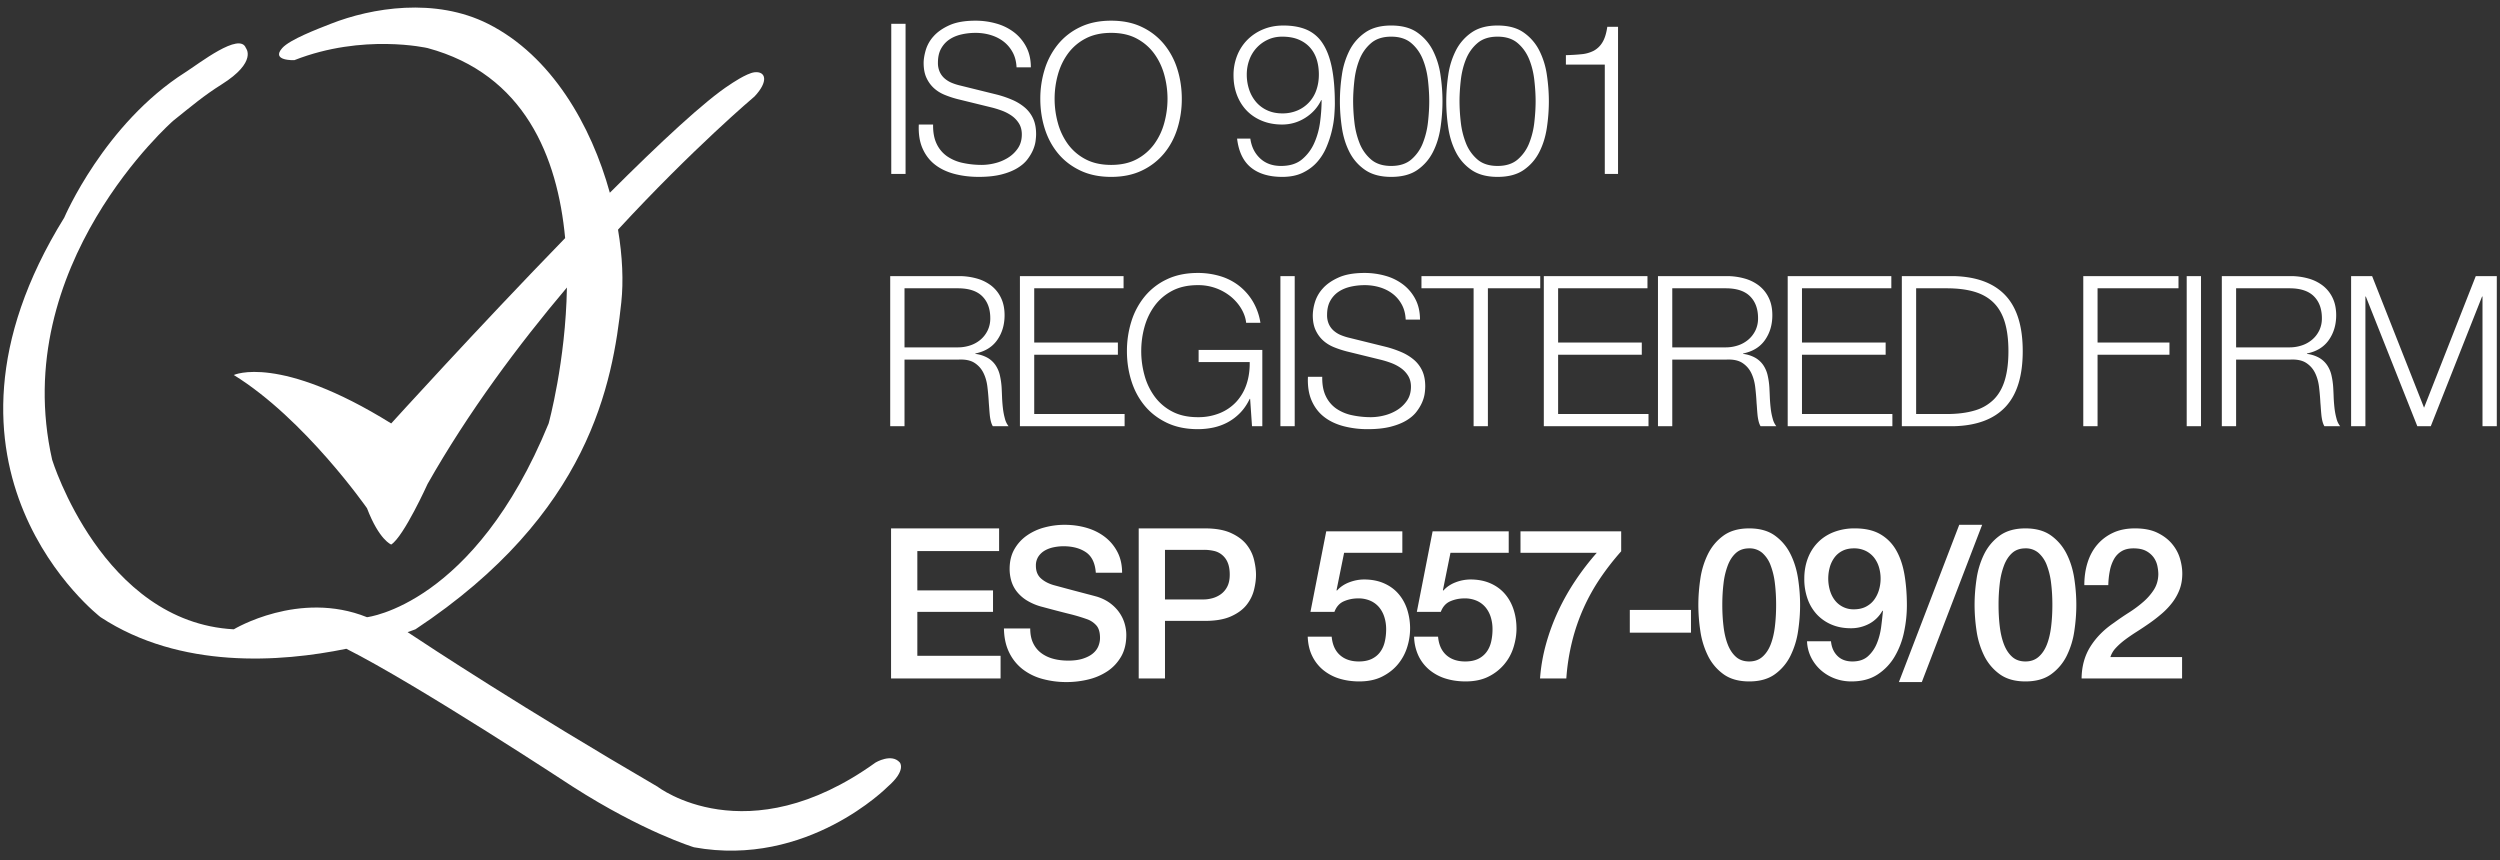 <?xml version="1.0" encoding="UTF-8"?> <svg xmlns="http://www.w3.org/2000/svg" width="100%" height="100%" viewBox="0 0 154 53" xml:space="preserve" fill-rule="evenodd" clip-rule="evenodd" stroke-linejoin="round" stroke-miterlimit="1.414"><rect x="0" y="0" width="154" height="53" fill="#333333" stroke="none"/> <g fill="#fff"> <path d="M34.813 14.667c-.466-4.999-2.502-10.095-8.476-11.707 0 0-3.972-.917-8.205.746 0 0-1.466.06-.746-.746.473-.53 2.169-1.171 2.984-1.492 2.522-.993 6.439-1.641 9.697 0 3.914 1.972 6.354 6.257 7.499 10.405 3.069-3.066 5.878-5.688 7.419-6.675 0 0 .997-.69 1.492-.746.701-.08.881.562 0 1.492 0 0-3.767 3.173-8.407 8.202.277 1.649.34 3.199.202 4.479-.535 4.97-1.933 13.019-12.681 20.14 0 0-.17.067-.482.176 1.283.853 7.153 4.717 15.401 9.521 0 0 5.472 4.228 13.427-1.492 0 0 .984-.588 1.491 0 0 0 .425.476-.746 1.492 0 0-4.943 5.008-11.934 3.73 0 0-3.117-.948-7.46-3.73 0 0-9.601-6.31-13.953-8.498-4.045.83-10.223 1.278-15.138-1.945 0 0-11.853-9.09-2.238-24.616 0 0 2.46-5.777 7.459-8.951.846-.537 3.354-2.51 3.73-1.492 0 0 .723.845-1.492 2.238-1.112.699-1.847 1.329-2.984 2.238 0 0-10.172 8.89-7.459 20.886 0 0 3.091 10.012 11.189 10.443 0 0 4.022-2.432 8.205-.746 0 0 6.609-.746 11.189-11.935 0 0 1.051-3.812 1.126-8.374-2.995 3.546-6.08 7.682-8.585 12.104 0 0-1.461 3.233-2.238 3.729 0 0-.74-.27-1.492-2.238 0 0-3.836-5.507-8.205-8.205 0 0 2.772-1.315 9.697 2.984 0 0 5.302-5.849 10.714-11.417z"></path> <g fill-rule="nonzero"> <path d="M54.902 1.468h.881v9.246h-.881zM57.479 7.671h-.881c-.026.57.05 1.058.227 1.464.177.405.429.738.757.997s.726.451 1.192.576c.466.125.971.188 1.515.188.544 0 1.01-.05 1.399-.149.388-.099.714-.229.977-.389.264-.159.471-.338.622-.537.151-.199.268-.395.35-.589.082-.194.133-.378.155-.551.022-.172.032-.31.032-.414 0-.38-.062-.704-.187-.971a1.97 1.97 0 0 0-.518-.68 3.066 3.066 0 0 0-.764-.466 6.498 6.498 0 0 0-.926-.318l-2.254-.557a3.368 3.368 0 0 1-.537-.168 1.626 1.626 0 0 1-.447-.272 1.186 1.186 0 0 1-.304-.408 1.328 1.328 0 0 1-.11-.563c0-.345.064-.635.194-.868.129-.233.3-.421.511-.563.212-.143.458-.246.739-.311.28-.065.572-.097.874-.097.328 0 .641.045.939.136.298.091.561.224.79.401.228.177.414.398.556.661.143.263.223.572.24.926h.881c0-.475-.093-.892-.279-1.25a2.701 2.701 0 0 0-.744-.9 3.224 3.224 0 0 0-1.088-.544 4.65 4.65 0 0 0-1.308-.181c-.648 0-1.179.093-1.593.278-.414.186-.74.413-.978.68a2.2 2.2 0 0 0-.485.855c-.087.302-.13.565-.13.79 0 .362.058.669.175.919.116.251.27.462.46.635s.412.311.667.414c.254.104.515.19.783.259l2.059.505c.216.052.436.119.661.201.224.082.429.188.615.317.185.13.336.29.453.479.117.19.175.415.175.674 0 .337-.082.624-.246.861a2.025 2.025 0 0 1-.615.583 2.752 2.752 0 0 1-.797.33 3.374 3.374 0 0 1-.79.104 5.51 5.51 0 0 1-1.191-.123 2.674 2.674 0 0 1-.965-.408 1.953 1.953 0 0 1-.641-.764c-.155-.32-.229-.717-.22-1.192zM64.964 6.091c0-.509.067-1.005.201-1.489.134-.483.341-.917.621-1.301a3.12 3.12 0 0 1 1.082-.926c.44-.233.967-.35 1.58-.35.613 0 1.137.117 1.573.35.436.233.794.541 1.075.926.281.384.488.818.622 1.301a5.592 5.592 0 0 1 0 2.972 3.974 3.974 0 0 1-.622 1.308 3.153 3.153 0 0 1-1.075.926c-.436.233-.96.35-1.573.35s-1.14-.117-1.58-.35a3.131 3.131 0 0 1-1.082-.926 3.992 3.992 0 0 1-.621-1.308 5.575 5.575 0 0 1-.201-1.483zm-.881 0c0 .639.091 1.248.272 1.826.182.579.454 1.088.816 1.528.363.441.818.793 1.367 1.056.548.263 1.184.395 1.91.395.725 0 1.359-.132 1.903-.395a3.965 3.965 0 0 0 1.36-1.056c.363-.44.635-.949.816-1.528a6.077 6.077 0 0 0 .272-1.826c0-.639-.091-1.247-.272-1.826a4.541 4.541 0 0 0-.816-1.534 3.932 3.932 0 0 0-1.36-1.062c-.544-.264-1.178-.395-1.903-.395-.726 0-1.362.131-1.91.395a3.921 3.921 0 0 0-1.367 1.062 4.577 4.577 0 0 0-.816 1.534 6.082 6.082 0 0 0-.272 1.826zM77.021 8.539h-.816c.095.803.38 1.396.855 1.781.474.384 1.118.576 1.929.576.492 0 .915-.086 1.269-.259.354-.173.65-.395.887-.667.238-.272.428-.579.57-.92.143-.341.253-.677.33-1.01.078-.332.128-.645.149-.939.022-.293.033-.531.033-.712 0-.88-.063-1.627-.188-2.24-.125-.613-.317-1.112-.576-1.496a2.222 2.222 0 0 0-.985-.829c-.397-.168-.872-.252-1.424-.252-.449 0-.861.077-1.237.233a2.951 2.951 0 0 0-.971.641 2.875 2.875 0 0 0-.635.971 3.254 3.254 0 0 0-.226 1.224c0 .44.071.846.213 1.217.143.371.344.691.603.959.259.267.574.477.945.628.371.151.781.226 1.23.226.518 0 .995-.138 1.431-.414.436-.276.762-.639.978-1.088h.026c0 .414-.03.857-.091 1.327-.06.471-.181.909-.362 1.315a2.743 2.743 0 0 1-.758 1.01c-.324.268-.753.401-1.289.401-.526 0-.956-.155-1.288-.466-.332-.311-.533-.716-.602-1.217zm1.968-1.554c-.345 0-.654-.063-.926-.188a1.988 1.988 0 0 1-.686-.511 2.29 2.29 0 0 1-.428-.764 2.904 2.904 0 0 1-.148-.933c0-.311.051-.609.155-.893a2.173 2.173 0 0 1 1.14-1.25c.267-.125.561-.188.88-.188.397 0 .738.06 1.023.181.285.121.52.287.706.499.186.211.322.458.408.738.086.281.129.585.129.913 0 .337-.049.65-.148.939a2.09 2.09 0 0 1-1.153 1.269 2.318 2.318 0 0 1-.952.188zM85.697 1.572c-.656 0-1.191.144-1.605.434a2.976 2.976 0 0 0-.965 1.107 4.844 4.844 0 0 0-.466 1.502 11.106 11.106 0 0 0-.123 1.632c0 .526.041 1.066.123 1.619.082.552.237 1.053.466 1.502.229.449.55.816.965 1.101.414.284.949.427 1.605.427.665 0 1.203-.143 1.613-.427.41-.285.729-.652.958-1.101.229-.449.384-.95.466-1.502.082-.553.123-1.097.123-1.632 0-.527-.041-1.066-.123-1.619a4.844 4.844 0 0 0-.466-1.502 3.003 3.003 0 0 0-.958-1.107c-.41-.29-.948-.434-1.613-.434zm0 .686c.518 0 .933.134 1.244.402.31.267.546.6.705.997.16.397.266.828.318 1.295.051.466.077.893.077 1.282 0 .397-.026.826-.077 1.288a4.983 4.983 0 0 1-.318 1.295 2.538 2.538 0 0 1-.705 1.004c-.311.268-.726.401-1.244.401s-.932-.133-1.243-.401a2.54 2.54 0 0 1-.706-1.004 5.023 5.023 0 0 1-.317-1.295 11.56 11.56 0 0 1-.078-1.288c0-.389.026-.816.078-1.282.052-.467.158-.898.317-1.295.16-.397.395-.73.706-.997.311-.268.725-.402 1.243-.402zM92.25 1.572c-.656 0-1.191.144-1.606.434a2.974 2.974 0 0 0-.964 1.107 4.845 4.845 0 0 0-.467 1.502 11.106 11.106 0 0 0-.123 1.632c0 .526.041 1.066.123 1.619.082.552.238 1.053.467 1.502.228.449.55.816.964 1.101.415.284.95.427 1.606.427.665 0 1.202-.143 1.612-.427.411-.285.73-.652.959-1.101.229-.449.384-.95.466-1.502.082-.553.123-1.097.123-1.632 0-.527-.041-1.066-.123-1.619a4.844 4.844 0 0 0-.466-1.502 2.996 2.996 0 0 0-.959-1.107c-.41-.29-.947-.434-1.612-.434zm0 .686c.518 0 .933.134 1.243.402.311.267.546.6.706.997.16.397.266.828.317 1.295.052.466.078.893.078 1.282 0 .397-.026.826-.078 1.288a4.943 4.943 0 0 1-.317 1.295 2.54 2.54 0 0 1-.706 1.004c-.31.268-.725.401-1.243.401-.518 0-.932-.133-1.243-.401a2.54 2.54 0 0 1-.706-1.004 4.983 4.983 0 0 1-.317-1.295 11.56 11.56 0 0 1-.078-1.288c0-.389.026-.816.078-1.282.052-.467.157-.898.317-1.295.16-.397.395-.73.706-.997.311-.268.725-.402 1.243-.402zM96.459 3.398v.582h2.396v6.735h.816V1.649h-.661c-.06.415-.162.736-.304.965a1.41 1.41 0 0 1-.531.512 2.047 2.047 0 0 1-.751.213c-.289.031-.611.05-.965.059zM55.718 21.398v-3.639h3.289c.673 0 1.174.165 1.502.493.328.328.492.777.492 1.346a1.7 1.7 0 0 1-.162.758c-.108.22-.252.408-.433.563a1.899 1.899 0 0 1-.635.356 2.361 2.361 0 0 1-.764.123h-3.289zm-.881-4.39v9.247h.881V22.15h3.341c.414-.018.74.051.977.207.238.155.419.36.544.615.126.255.208.544.246.868.039.323.067.649.085.977l.026.337c.008.13.019.261.032.395.013.134.034.263.065.389.03.125.071.23.123.317h.971a1.235 1.235 0 0 1-.227-.473 4.24 4.24 0 0 1-.123-.647 9.36 9.36 0 0 1-.052-.68 35.078 35.078 0 0 0-.025-.57 4.707 4.707 0 0 0-.11-.771 1.868 1.868 0 0 0-.272-.628 1.51 1.51 0 0 0-.486-.446 2.043 2.043 0 0 0-.751-.24v-.026c.596-.121 1.044-.397 1.347-.829.302-.431.453-.941.453-1.528 0-.414-.076-.775-.227-1.081a2.087 2.087 0 0 0-.608-.751 2.604 2.604 0 0 0-.894-.434 4.009 4.009 0 0 0-1.081-.143h-4.235zM62.827 17.008v9.247h6.449v-.751h-5.568v-3.652h5.154v-.751h-5.154v-3.342h5.504v-.751h-6.385zM77.759 26.255v-4.701h-3.924v.751h3.147c.009.492-.056.945-.194 1.36a2.984 2.984 0 0 1-.622 1.075 2.84 2.84 0 0 1-1.017.705 3.487 3.487 0 0 1-1.366.253c-.613 0-1.139-.117-1.58-.35a3.117 3.117 0 0 1-1.081-.926 3.974 3.974 0 0 1-.622-1.308 5.566 5.566 0 0 1-.2-1.482c0-.51.066-1.006.2-1.49.134-.483.341-.917.622-1.301.28-.384.641-.693 1.081-.926.441-.233.967-.35 1.58-.35a3.16 3.16 0 0 1 2.105.764c.254.225.457.473.608.745.151.272.24.542.266.809h.88a3.71 3.71 0 0 0-.479-1.334 3.519 3.519 0 0 0-.855-.958 3.536 3.536 0 0 0-1.152-.583 4.771 4.771 0 0 0-1.373-.194c-.725 0-1.362.132-1.91.395a3.918 3.918 0 0 0-1.366 1.062 4.546 4.546 0 0 0-.816 1.535 6.077 6.077 0 0 0-.272 1.826c0 .638.091 1.247.272 1.826.181.578.453 1.087.816 1.528.362.44.818.792 1.366 1.055.548.263 1.185.395 1.91.395.337 0 .663-.034.978-.103.315-.07.611-.18.887-.331.276-.151.529-.345.758-.582.228-.238.42-.521.576-.849h.026l.116 1.684h.635zM78.873 17.008h.881v9.246h-.881zM81.45 23.212h-.881c-.026.569.05 1.057.227 1.463.177.406.429.738.757.997s.726.451 1.192.576a5.79 5.79 0 0 0 1.515.188c.544 0 1.01-.05 1.399-.149.388-.099.714-.229.977-.388.264-.16.471-.339.622-.538.151-.198.268-.395.35-.589.082-.194.133-.378.155-.55a3.42 3.42 0 0 0 .032-.415c0-.38-.062-.703-.187-.971a1.98 1.98 0 0 0-.518-.68 3.055 3.055 0 0 0-.765-.466 6.44 6.44 0 0 0-.925-.317l-2.254-.557c-.19-.043-.369-.1-.537-.169a1.574 1.574 0 0 1-.447-.272 1.174 1.174 0 0 1-.304-.408 1.325 1.325 0 0 1-.11-.563c0-.345.064-.634.194-.868.129-.233.3-.42.511-.563.212-.142.458-.246.739-.311.28-.064.571-.097.874-.097.328 0 .641.046.939.136.297.091.561.225.79.402.228.177.414.397.556.66.143.263.223.572.24.926h.881c0-.475-.093-.891-.279-1.25a2.692 2.692 0 0 0-.745-.9 3.228 3.228 0 0 0-1.087-.544 4.686 4.686 0 0 0-1.308-.181c-.648 0-1.179.093-1.593.279-.415.185-.741.412-.978.679a2.215 2.215 0 0 0-.486.855 2.946 2.946 0 0 0-.129.79c0 .363.058.669.175.92.116.25.27.461.459.634.19.173.413.311.667.415.255.103.516.189.784.259l2.059.505a5.8 5.8 0 0 1 .66.2c.225.082.43.188.616.318.185.129.336.289.453.479.116.19.175.414.175.673 0 .337-.082.624-.246.861a2.025 2.025 0 0 1-.615.583 2.764 2.764 0 0 1-.797.33 3.374 3.374 0 0 1-.79.104 5.51 5.51 0 0 1-1.191-.123 2.666 2.666 0 0 1-.965-.408 1.953 1.953 0 0 1-.641-.764c-.156-.319-.229-.717-.22-1.191zM87.562 17.008v.751h3.212v8.496h.88v-8.496h3.225v-.751h-7.317zM95.099 17.008v9.247h6.449v-.751H95.98v-3.652h5.154v-.751H95.98v-3.342h5.504v-.751h-6.385zM103.012 21.398v-3.639h3.289c.674 0 1.174.165 1.502.493.328.328.493.777.493 1.346a1.7 1.7 0 0 1-.162.758c-.108.22-.253.408-.434.563a1.889 1.889 0 0 1-.635.356 2.357 2.357 0 0 1-.764.123h-3.289zm-.881-4.39v9.247h.881V22.15h3.341c.414-.018.74.051.978.207.237.155.418.36.544.615.125.255.207.544.246.868.039.323.067.649.084.977.009.095.017.208.026.337.008.13.019.261.032.395.013.134.035.263.065.389.03.125.071.23.123.317h.971a1.234 1.234 0 0 1-.226-.473 4.01 4.01 0 0 1-.123-.647 8.829 8.829 0 0 1-.052-.68 49.12 49.12 0 0 0-.026-.57 4.601 4.601 0 0 0-.11-.771 1.848 1.848 0 0 0-.272-.628 1.5 1.5 0 0 0-.486-.446 2.037 2.037 0 0 0-.751-.24v-.026c.596-.121 1.045-.397 1.347-.829.302-.431.453-.941.453-1.528 0-.414-.075-.775-.226-1.081a2.09 2.09 0 0 0-.609-.751 2.604 2.604 0 0 0-.894-.434 4.009 4.009 0 0 0-1.081-.143h-4.235zM110.122 17.008v9.247h6.449v-.751h-5.569v-3.652h5.154v-.751h-5.154v-3.342h5.504v-.751h-6.384zM117.153 17.008v9.247h3.199c1.407-.035 2.467-.43 3.179-1.185.713-.756 1.069-1.902 1.069-3.438 0-1.537-.356-2.683-1.069-3.439-.712-.755-1.772-1.15-3.179-1.185h-3.199zm.881 8.496v-7.745h1.878c.665 0 1.237.072 1.716.214.479.143.874.369 1.185.68.311.311.539.712.686 1.204.147.493.22 1.084.22 1.775 0 .69-.073 1.282-.22 1.774-.147.492-.375.893-.686 1.204a2.743 2.743 0 0 1-1.185.68c-.479.142-1.051.214-1.716.214h-1.878zM128.33 17.008v9.247h.88v-4.403h4.429v-.751h-4.429v-3.342h4.986v-.751h-5.866zM134.701 17.008h.881v9.246h-.881zM137.744 21.398v-3.639h3.29c.673 0 1.174.165 1.502.493.328.328.492.777.492 1.346a1.7 1.7 0 0 1-.162.758c-.108.22-.252.408-.434.563a1.884 1.884 0 0 1-.634.356 2.366 2.366 0 0 1-.764.123h-3.29zm-.88-4.39v9.247h.88V22.15h3.342c.414-.018.74.051.977.207.238.155.419.36.544.615.125.255.207.544.246.868.039.323.067.649.084.977.009.095.018.208.026.337.009.13.02.261.033.395.013.134.034.263.064.389.031.125.072.23.123.317h.972a1.235 1.235 0 0 1-.227-.473 4.24 4.24 0 0 1-.123-.647 9.36 9.36 0 0 1-.052-.68 25.692 25.692 0 0 0-.026-.57 4.601 4.601 0 0 0-.11-.771 1.828 1.828 0 0 0-.272-.628 1.506 1.506 0 0 0-.485-.446 2.043 2.043 0 0 0-.751-.24v-.026c.595-.121 1.044-.397 1.346-.829.303-.431.454-.941.454-1.528 0-.414-.076-.775-.227-1.081a2.079 2.079 0 0 0-.609-.751 2.59 2.59 0 0 0-.893-.434 4.016 4.016 0 0 0-1.082-.143h-4.234zM144.828 17.008v9.247h.881v-7.99h.026l3.172 7.99h.829l3.16-7.99h.026v7.99h.881v-9.247h-1.295l-3.186 8.107-3.199-8.107h-1.295zM54.889 32.549h6.656v1.398h-5.037v2.422h4.662v1.321h-4.662v2.706h5.128v1.399h-6.747v-9.246zM63.462 38.713c0 .354.06.656.181.906.121.251.289.456.505.616.216.159.464.276.745.349.28.074.585.11.913.11.354 0 .656-.041.906-.123.251-.082.454-.187.609-.317.155-.129.268-.278.337-.447.069-.168.103-.339.103-.511 0-.354-.08-.615-.239-.784a1.375 1.375 0 0 0-.525-.356 10.95 10.95 0 0 0-1.146-.343 79.072 79.072 0 0 1-1.612-.421 3.478 3.478 0 0 1-.991-.408 2.358 2.358 0 0 1-.628-.563 1.991 1.991 0 0 1-.33-.661 2.635 2.635 0 0 1-.097-.712c0-.466.097-.87.291-1.211.194-.341.451-.624.771-.848a3.379 3.379 0 0 1 1.087-.499 4.767 4.767 0 0 1 1.231-.162c.483 0 .939.063 1.366.188.427.125.803.313 1.127.564.323.25.58.559.77.926.19.366.285.792.285 1.275h-1.619c-.043-.596-.246-1.016-.608-1.263-.363-.246-.825-.369-1.386-.369-.19 0-.384.02-.583.059-.198.039-.38.103-.544.194-.164.091-.3.214-.408.369a.997.997 0 0 0-.162.583c0 .328.102.585.305.77.203.186.468.326.796.421l.408.11c.238.065.503.136.797.214l.861.227c.28.073.481.127.602.161.302.095.565.225.79.389.224.164.412.352.563.563.151.212.264.438.337.68.073.242.11.484.11.725 0 .518-.106.961-.317 1.328-.212.367-.49.667-.835.9a3.646 3.646 0 0 1-1.179.511 5.63 5.63 0 0 1-1.347.162 5.523 5.523 0 0 1-1.489-.194 3.469 3.469 0 0 1-1.217-.596 2.905 2.905 0 0 1-.829-1.029c-.207-.419-.315-.913-.324-1.483h1.619zM70.144 32.549h4.079c.657 0 1.192.095 1.606.285.415.189.734.427.959.712.224.285.377.596.459.932.082.337.123.648.123.933 0 .285-.041.593-.123.926a2.431 2.431 0 0 1-.459.926c-.225.284-.544.52-.959.705-.414.186-.949.279-1.606.279h-2.46v3.548h-1.619v-9.246zm1.619 4.377h2.37c.181 0 .367-.026.557-.078.19-.052.364-.136.524-.252a1.3 1.3 0 0 0 .389-.467c.099-.194.149-.438.149-.731 0-.302-.044-.553-.13-.751a1.19 1.19 0 0 0-.855-.713 2.746 2.746 0 0 0-.608-.064h-2.396v3.056zM81.696 32.73h4.688v1.321h-3.587l-.467 2.305.026.026c.199-.225.451-.395.758-.512.306-.116.611-.174.913-.174.449 0 .85.075 1.204.226.354.151.652.363.894.635.241.272.425.593.55.965a3.831 3.831 0 0 1 .013 2.324 3.06 3.06 0 0 1-.557 1.049c-.254.315-.58.574-.978.777-.397.203-.872.304-1.424.304-.44 0-.848-.058-1.224-.174a2.925 2.925 0 0 1-.991-.525 2.567 2.567 0 0 1-.679-.861c-.169-.341-.262-.74-.279-1.198h1.476c.044.492.212.87.506 1.133.293.263.682.395 1.165.395.311 0 .574-.052.79-.155.216-.104.391-.246.524-.428.134-.181.229-.392.285-.634.057-.242.085-.501.085-.777 0-.251-.035-.49-.104-.719a1.775 1.775 0 0 0-.311-.602 1.485 1.485 0 0 0-.537-.415 1.801 1.801 0 0 0-.771-.155c-.311 0-.602.058-.874.175-.272.116-.468.334-.589.654h-1.477l.972-4.96zM88.249 32.73h4.688v1.321h-3.588l-.466 2.305.026.026c.199-.225.451-.395.758-.512a2.56 2.56 0 0 1 .913-.174c.449 0 .85.075 1.204.226.354.151.652.363.894.635.241.272.425.593.55.965.125.371.188.772.188 1.204 0 .363-.059.736-.175 1.12a2.986 2.986 0 0 1-1.535 1.826c-.397.203-.872.304-1.424.304-.441 0-.848-.058-1.224-.174a2.916 2.916 0 0 1-.991-.525 2.57 2.57 0 0 1-.68-.861 2.931 2.931 0 0 1-.278-1.198h1.476c.043.492.212.87.505 1.133.294.263.682.395 1.166.395.311 0 .574-.052.79-.155a1.38 1.38 0 0 0 .524-.428c.134-.181.229-.392.285-.634a3.44 3.44 0 0 0 .084-.777c0-.251-.034-.49-.103-.719a1.775 1.775 0 0 0-.311-.602 1.485 1.485 0 0 0-.537-.415 1.804 1.804 0 0 0-.771-.155c-.311 0-.602.058-.874.175-.272.116-.469.334-.589.654h-1.477l.972-4.96zM93.662 32.73h6.203v1.23c-.475.535-.907 1.09-1.295 1.664a12.15 12.15 0 0 0-1.722 3.866 13.309 13.309 0 0 0-.363 2.305h-1.619c.052-.716.175-1.424.369-2.124.194-.699.445-1.377.751-2.033.307-.656.663-1.286 1.069-1.891.405-.604.841-1.169 1.308-1.696h-4.701V32.73zM100.396 37.573h3.769v1.399h-3.769zM107.752 32.549c.647 0 1.176.149 1.586.446.41.298.73.678.958 1.14.229.462.385.969.467 1.522.082.552.123 1.088.123 1.606s-.041 1.053-.123 1.605a5.081 5.081 0 0 1-.467 1.522 3.065 3.065 0 0 1-.958 1.14c-.41.297-.939.446-1.586.446-.648 0-1.177-.149-1.587-.446a3.074 3.074 0 0 1-.958-1.14 5.08 5.08 0 0 1-.466-1.522 10.922 10.922 0 0 1-.123-1.605c0-.518.041-1.054.123-1.606a5.08 5.08 0 0 1 .466-1.522c.229-.462.548-.842.958-1.14.41-.297.939-.446 1.587-.446zm0 8.197c.319 0 .587-.093.803-.278.215-.186.386-.436.511-.751.125-.316.214-.685.266-1.108.051-.423.077-.872.077-1.346 0-.475-.026-.922-.077-1.341a4.585 4.585 0 0 0-.266-1.107 1.886 1.886 0 0 0-.511-.758 1.192 1.192 0 0 0-.803-.278c-.328 0-.598.093-.81.278-.211.186-.38.438-.505.758a4.54 4.54 0 0 0-.265 1.107c-.052.419-.078.866-.078 1.341 0 .474.026.923.078 1.346.051.423.14.792.265 1.108.125.315.294.565.505.751.212.185.482.278.81.278zM112.789 39.503c.035.371.166.671.395.9.229.229.538.343.926.343.397 0 .715-.106.952-.317.237-.212.421-.475.55-.79.13-.315.218-.652.266-1.01.047-.359.084-.689.11-.991l-.026-.026a2.02 2.02 0 0 1-.816.81 2.373 2.373 0 0 1-1.139.278c-.432 0-.823-.073-1.172-.22a2.63 2.63 0 0 1-.9-.615 2.74 2.74 0 0 1-.583-.959 3.635 3.635 0 0 1-.207-1.262c0-.441.069-.848.207-1.224.138-.376.341-.704.608-.984.268-.281.596-.499.985-.654a3.516 3.516 0 0 1 1.321-.233c.638 0 1.165.123 1.58.369.414.246.74.582.977 1.01.238.427.404.93.499 1.509.095.578.142 1.195.142 1.851a7.92 7.92 0 0 1-.175 1.645 4.926 4.926 0 0 1-.576 1.509 3.316 3.316 0 0 1-1.055 1.107c-.436.285-.974.427-1.613.427-.362 0-.703-.06-1.023-.181a2.751 2.751 0 0 1-.848-.505 2.608 2.608 0 0 1-.602-.777 2.43 2.43 0 0 1-.259-1.01h1.476zm1.412-5.724c-.268 0-.501.05-.699.149a1.37 1.37 0 0 0-.493.408 1.835 1.835 0 0 0-.291.595 2.622 2.622 0 0 0 0 1.419c.065.228.162.429.291.602a1.438 1.438 0 0 0 1.192.582c.276 0 .518-.051.725-.155.207-.104.378-.244.512-.421.133-.177.235-.38.304-.608a2.48 2.48 0 0 0 0-1.419 1.798 1.798 0 0 0-.304-.589 1.513 1.513 0 0 0-.512-.408 1.61 1.61 0 0 0-.725-.155zM120.689 32.328h1.411l-3.716 9.687h-1.412l3.717-9.687zM124.768 32.549c.648 0 1.177.149 1.587.446.41.298.729.678.958 1.14.229.462.384.969.466 1.522.082.552.123 1.088.123 1.606s-.041 1.053-.123 1.605a5.08 5.08 0 0 1-.466 1.522 3.074 3.074 0 0 1-.958 1.14c-.41.297-.939.446-1.587.446-.647 0-1.176-.149-1.586-.446a3.076 3.076 0 0 1-.959-1.14 5.11 5.11 0 0 1-.466-1.522 10.922 10.922 0 0 1-.123-1.605c0-.518.041-1.054.123-1.606a5.11 5.11 0 0 1 .466-1.522c.229-.462.549-.842.959-1.14.41-.297.939-.446 1.586-.446zm0 8.197c.32 0 .587-.093.803-.278.216-.186.386-.436.512-.751.125-.316.213-.685.265-1.108.052-.423.078-.872.078-1.346 0-.475-.026-.922-.078-1.341a4.586 4.586 0 0 0-.265-1.107 1.888 1.888 0 0 0-.512-.758 1.19 1.19 0 0 0-.803-.278c-.328 0-.598.093-.809.278-.212.186-.38.438-.505.758a4.585 4.585 0 0 0-.266 1.107 10.91 10.91 0 0 0-.077 1.341c0 .474.025.923.077 1.346.052.423.141.792.266 1.108.125.315.293.565.505.751.211.185.481.278.809.278zM134.416 41.795h-6.19c.009-.751.19-1.407.544-1.968.354-.562.837-1.049 1.45-1.464.294-.216.6-.425.92-.628.319-.203.613-.421.88-.654a3.48 3.48 0 0 0 .661-.757c.172-.272.263-.585.272-.939 0-.164-.02-.339-.059-.525a1.383 1.383 0 0 0-.226-.518 1.345 1.345 0 0 0-.466-.401c-.199-.108-.458-.162-.777-.162-.294 0-.538.058-.732.175-.194.116-.35.276-.466.479a2.37 2.37 0 0 0-.259.719 5.141 5.141 0 0 0-.097.893h-1.477c0-.501.067-.965.201-1.392.134-.427.335-.796.602-1.107.268-.311.594-.555.978-.732.384-.177.831-.265 1.34-.265.553 0 1.015.09 1.386.272.371.181.671.41.9.686.229.276.391.576.486.9.095.324.142.632.142.926 0 .363-.056.691-.168.984a3.205 3.205 0 0 1-.454.81 4.504 4.504 0 0 1-.647.679 9.495 9.495 0 0 1-.751.583c-.259.181-.518.354-.777.518-.259.164-.499.328-.719.492-.22.164-.412.335-.576.512a1.464 1.464 0 0 0-.337.563h4.416v1.321z"></path> </g> </g> </svg> 